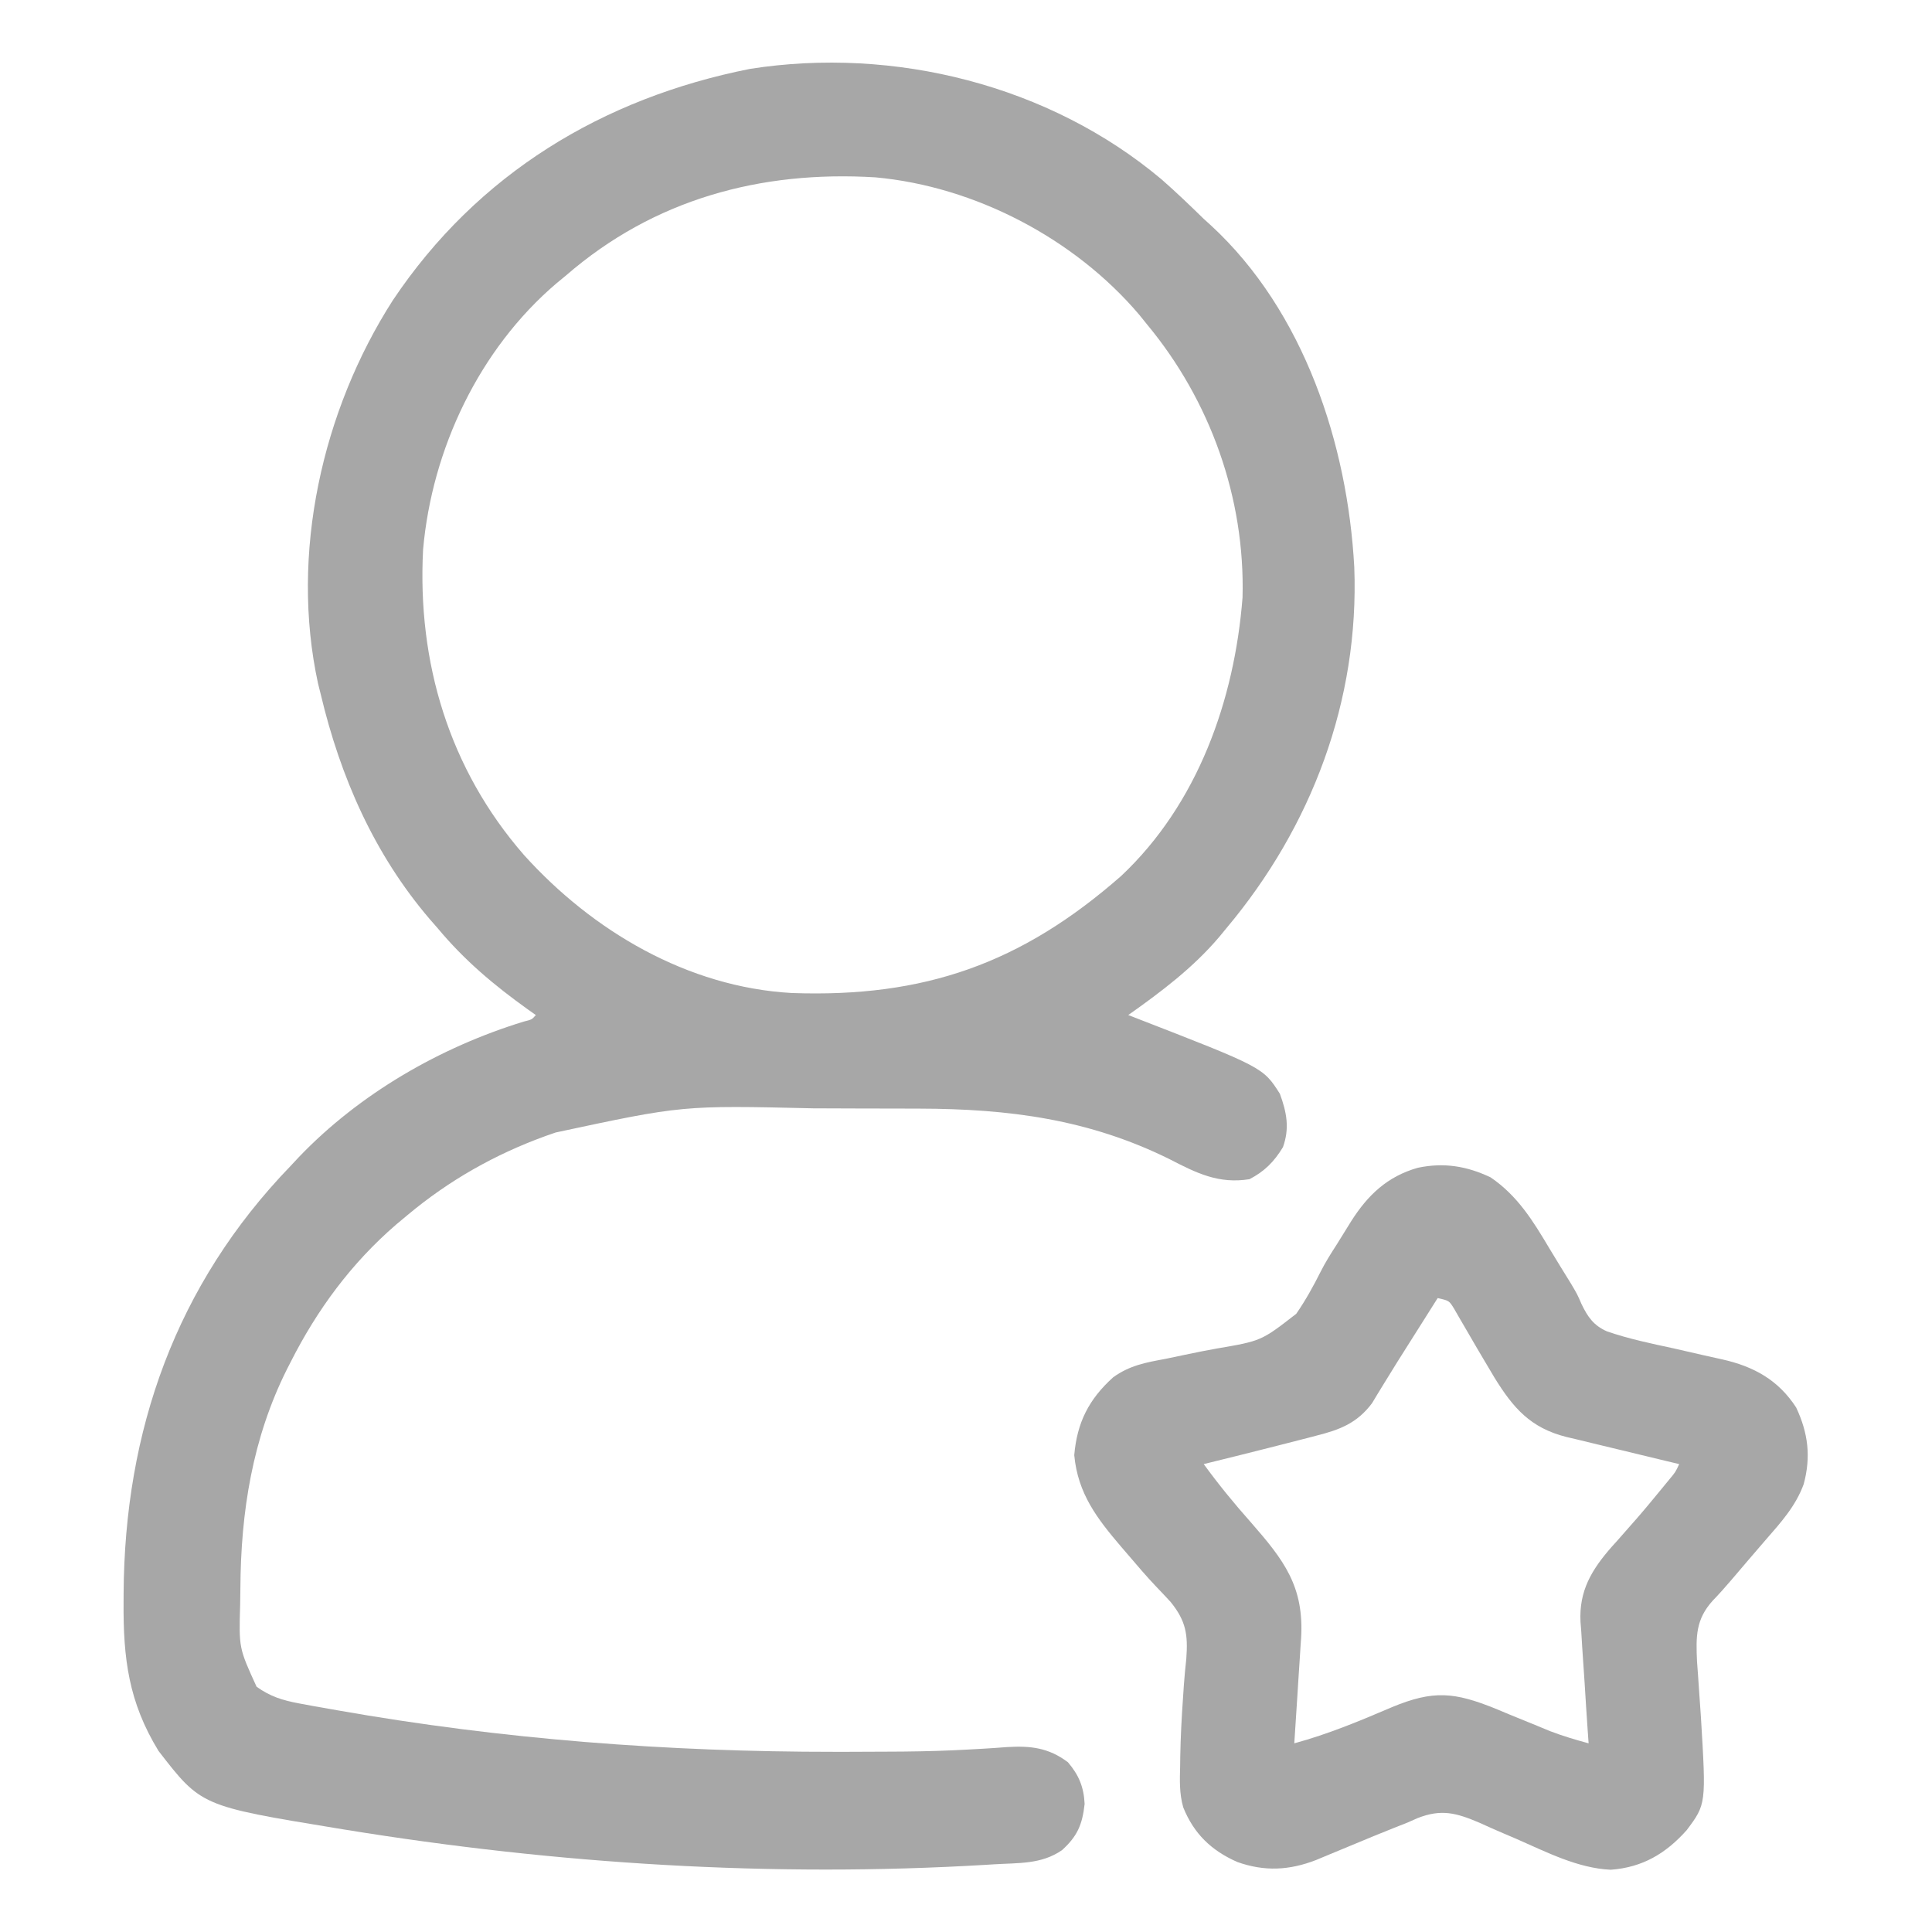 <?xml version="1.0" encoding="UTF-8"?>
<svg version="1.1" xmlns="http://www.w3.org/2000/svg" width="512" height="512">
<path d="M0 0 C3.843 3.363 7.511 6.885 11.163 10.454 C11.814 11.043 12.465 11.632 13.135 12.239 C37.764 35.004 49.285 70.176 51.061 102.756 C52.398 138.111 39.758 171.552 17.163 198.454 C16.537 199.214 15.912 199.975 15.268 200.758 C8.297 208.964 -0.089 215.268 -8.837 221.454 C-8.305 221.659 -7.772 221.865 -7.224 222.077 C26.908 235.323 26.908 235.323 31.342 242.313 C33.143 247.21 33.967 251.432 32.163 256.454 C29.823 260.32 27.296 262.862 23.288 264.954 C15.132 266.258 9.291 263.356 2.225 259.704 C-19.246 249.041 -40.51 246.302 -64.232 246.25 C-65.112 246.248 -65.993 246.245 -66.9 246.242 C-71.566 246.227 -76.233 246.218 -80.9 246.213 C-84.714 246.209 -88.527 246.195 -92.341 246.172 C-126.963 245.372 -126.963 245.372 -160.587 252.579 C-161.872 253.026 -161.872 253.026 -163.183 253.483 C-176.673 258.371 -188.817 265.244 -199.837 274.454 C-200.833 275.285 -201.828 276.117 -202.853 276.973 C-214.716 287.211 -223.779 299.497 -230.837 313.454 C-231.301 314.361 -231.301 314.361 -231.774 315.287 C-240.933 333.579 -244.019 353.096 -244.133 373.365 C-244.144 374.801 -244.165 376.237 -244.194 377.673 C-244.529 389.204 -244.529 389.204 -239.837 399.454 C-236.182 402.07 -232.931 403.07 -228.537 403.883 C-227.271 404.119 -226.005 404.354 -224.701 404.597 C-223.309 404.842 -221.917 405.086 -220.525 405.329 C-219.806 405.456 -219.087 405.584 -218.346 405.715 C-174.727 413.41 -130.918 416.727 -86.65 416.704 C-85.396 416.703 -84.142 416.702 -82.85 416.702 C-79.186 416.695 -75.521 416.679 -71.857 416.657 C-70.683 416.65 -69.51 416.643 -68.301 416.635 C-62.442 416.577 -56.61 416.414 -50.761 416.073 C-49.628 416.01 -48.496 415.947 -47.329 415.883 C-45.206 415.757 -43.083 415.613 -40.963 415.445 C-34.712 415.072 -29.96 415.611 -24.837 419.454 C-21.928 422.855 -20.614 426.032 -20.4 430.516 C-21.006 435.973 -22.311 439.076 -26.4 442.766 C-31.878 446.559 -37.907 446.112 -44.4 446.516 C-45.11 446.56 -45.819 446.604 -46.55 446.65 C-103.258 450.043 -160.369 446.444 -216.4 437.329 C-217.151 437.207 -217.902 437.085 -218.677 436.959 C-254.542 431.067 -254.542 431.067 -265.837 416.454 C-273.76 403.502 -275.203 391.949 -275.087 376.954 C-275.084 376.244 -275.081 375.535 -275.078 374.804 C-274.856 331.527 -261.199 292.892 -230.837 261.454 C-230.099 260.663 -229.36 259.873 -228.599 259.059 C-212.527 242.281 -191.166 229.968 -169.033 223.18 C-166.886 222.652 -166.886 222.652 -165.837 221.454 C-166.539 220.957 -167.24 220.461 -167.962 219.95 C-176.961 213.506 -184.75 206.956 -191.837 198.454 C-192.537 197.653 -193.237 196.853 -193.958 196.028 C-208.675 178.812 -217.64 158.353 -222.837 136.454 C-223.072 135.518 -223.307 134.582 -223.548 133.618 C-231.022 99.282 -222.488 61.254 -203.708 31.999 C-181.296 -1.477 -148.122 -21.555 -109.033 -29.3 C-70.883 -35.269 -29.692 -24.989 0 0 Z M-157.837 25.454 C-158.657 26.129 -159.477 26.805 -160.322 27.5 C-180.813 44.937 -193.351 71.411 -195.712 98.071 C-197.282 127.988 -188.813 156.284 -168.969 179.047 C-150.792 199.202 -125.572 214.075 -97.995 215.612 C-62.858 216.864 -37.146 207.797 -10.724 184.598 C9.566 165.528 19.325 137.991 21.448 110.801 C22.154 84.47 12.91 58.637 -3.837 38.454 C-4.523 37.604 -5.209 36.755 -5.916 35.879 C-23.03 15.691 -49.461 1.856 -75.837 -0.546 C-106.262 -2.407 -134.552 5.253 -157.837 25.454 Z " fill="#A7A7A7" transform="translate(307.837,47.546)"/>
<path d="M0 0 C7.164 4.858 11.274 11.554 15.625 18.875 C17.503 21.973 19.383 25.068 21.303 28.141 C23 31 23 31 24.113 33.576 C25.754 36.979 27.3 39.245 30.844 40.819 C36.582 42.805 42.51 44.041 48.438 45.312 C51.11 45.914 53.779 46.525 56.446 47.148 C58.099 47.53 59.755 47.9 61.415 48.253 C69.752 50.125 76.264 53.696 81 61 C84.178 67.751 84.957 74.057 83 81.312 C80.873 87.135 77.029 91.379 73 96 C72.006 97.154 71.012 98.309 70.02 99.465 C69.503 100.065 68.986 100.666 68.454 101.284 C66.893 103.104 65.341 104.931 63.789 106.758 C62.201 108.625 60.602 110.413 58.898 112.18 C54.381 117.169 54.436 121.655 54.723 128.234 C54.86 130.098 54.86 130.098 55 132 C55.081 133.201 55.162 134.403 55.246 135.641 C55.417 138.113 55.589 140.586 55.762 143.059 C57.155 166.107 57.155 166.107 52 173 C46.462 179.224 40.237 182.897 31.875 183.5 C23.114 183.117 14.806 178.8 6.891 175.336 C5.253 174.638 5.253 174.638 3.582 173.925 C1.396 172.99 -0.779 172.029 -2.941 171.04 C-9.09 168.425 -13.025 167.35 -19.334 169.821 C-20.214 170.21 -21.094 170.599 -22 171 C-23.071 171.422 -24.141 171.845 -25.244 172.28 C-28.805 173.689 -32.341 175.15 -35.875 176.625 C-38.267 177.62 -40.66 178.612 -43.055 179.602 C-44.101 180.038 -45.148 180.475 -46.226 180.924 C-53.323 183.676 -59.891 184.018 -67.125 181.438 C-73.975 178.412 -78.592 173.983 -81.422 166.988 C-82.48 163.349 -82.351 159.759 -82.25 156 C-82.239 155.168 -82.228 154.337 -82.217 153.48 C-82.126 148.349 -81.862 143.244 -81.5 138.125 C-81.42 136.926 -81.34 135.727 -81.258 134.492 C-81.087 132.181 -80.874 129.873 -80.617 127.57 C-80.153 121.21 -80.685 117.589 -84.75 112.562 C-86.013 111.195 -87.278 109.829 -88.575 108.494 C-91.223 105.719 -93.694 102.788 -96.188 99.875 C-96.701 99.278 -97.215 98.681 -97.745 98.066 C-104.215 90.498 -109.365 83.854 -110.312 73.625 C-109.568 64.991 -106.464 58.83 -100 53 C-95.612 49.835 -91.351 49.075 -86.148 48.117 C-84.391 47.752 -82.635 47.384 -80.879 47.012 C-78.139 46.435 -75.402 45.88 -72.645 45.39 C-60.73 43.36 -60.73 43.36 -51.477 36.164 C-49.008 32.593 -46.943 28.853 -45.001 24.975 C-43.741 22.49 -42.282 20.167 -40.766 17.832 C-39.497 15.807 -38.231 13.781 -36.988 11.74 C-32.54 4.703 -27.357 -0.228 -19.254 -2.531 C-12.361 -3.965 -6.358 -3.007 0 0 Z M-14 32 C-14.327 32.518 -14.654 33.036 -14.99 33.57 C-15.449 34.296 -15.907 35.022 -16.379 35.77 C-17.138 36.972 -17.138 36.972 -17.912 38.199 C-19.016 39.947 -20.121 41.694 -21.227 43.44 C-24.738 48.983 -24.738 48.983 -28.18 54.57 C-28.76 55.516 -29.34 56.463 -29.938 57.438 C-30.421 58.241 -30.904 59.044 -31.402 59.871 C-35.339 65.116 -39.874 66.884 -46.062 68.438 C-46.834 68.641 -47.605 68.845 -48.4 69.055 C-50.93 69.719 -53.464 70.361 -56 71 C-56.922 71.234 -57.844 71.469 -58.793 71.71 C-64.523 73.164 -70.259 74.592 -76 76 C-72.076 81.388 -67.929 86.461 -63.5 91.438 C-54.778 101.421 -49.383 108.377 -50.192 122.09 C-50.241 122.793 -50.289 123.495 -50.34 124.219 C-50.409 125.334 -50.409 125.334 -50.479 126.471 C-50.625 128.815 -50.781 131.157 -50.938 133.5 C-51.039 135.102 -51.14 136.703 -51.24 138.305 C-51.486 142.204 -51.74 146.102 -52 150 C-43.038 147.565 -34.625 144.065 -26.102 140.408 C-15.132 135.867 -9.577 136.412 1.314 140.812 C2.564 141.333 3.813 141.854 5.062 142.375 C7.53 143.388 10.001 144.394 12.473 145.398 C14.101 146.074 14.101 146.074 15.762 146.763 C19.149 148.057 22.502 149.053 26 150 C25.918 148.86 25.837 147.721 25.753 146.547 C25.454 142.292 25.186 138.035 24.926 133.777 C24.809 131.939 24.685 130.102 24.553 128.266 C24.363 125.616 24.202 122.965 24.047 120.312 C23.95 119.095 23.95 119.095 23.852 117.853 C23.423 109.557 26.809 103.974 32.163 97.876 C32.666 97.319 33.169 96.762 33.688 96.188 C34.751 94.979 35.813 93.769 36.875 92.559 C37.4 91.964 37.924 91.37 38.465 90.757 C40.76 88.131 42.976 85.447 45.188 82.75 C45.903 81.879 46.618 81.007 47.355 80.109 C49.03 78.105 49.03 78.105 50 76 C48.941 75.748 47.882 75.497 46.791 75.237 C42.84 74.295 38.894 73.337 34.949 72.375 C33.245 71.961 31.54 71.552 29.833 71.147 C27.373 70.562 24.917 69.962 22.461 69.359 C21.704 69.183 20.948 69.007 20.169 68.825 C10.594 66.434 6.004 61.125 1 53 C-0.007 51.314 -1.009 49.625 -2.008 47.934 C-2.541 47.032 -3.075 46.13 -3.625 45.201 C-4.701 43.371 -5.768 41.535 -6.825 39.693 C-7.321 38.845 -7.817 37.996 -8.328 37.121 C-8.992 35.968 -8.992 35.968 -9.669 34.791 C-10.962 32.695 -10.962 32.695 -14 32 Z " fill="#A7A7A7" transform="translate(395,312)"/>
</svg>

